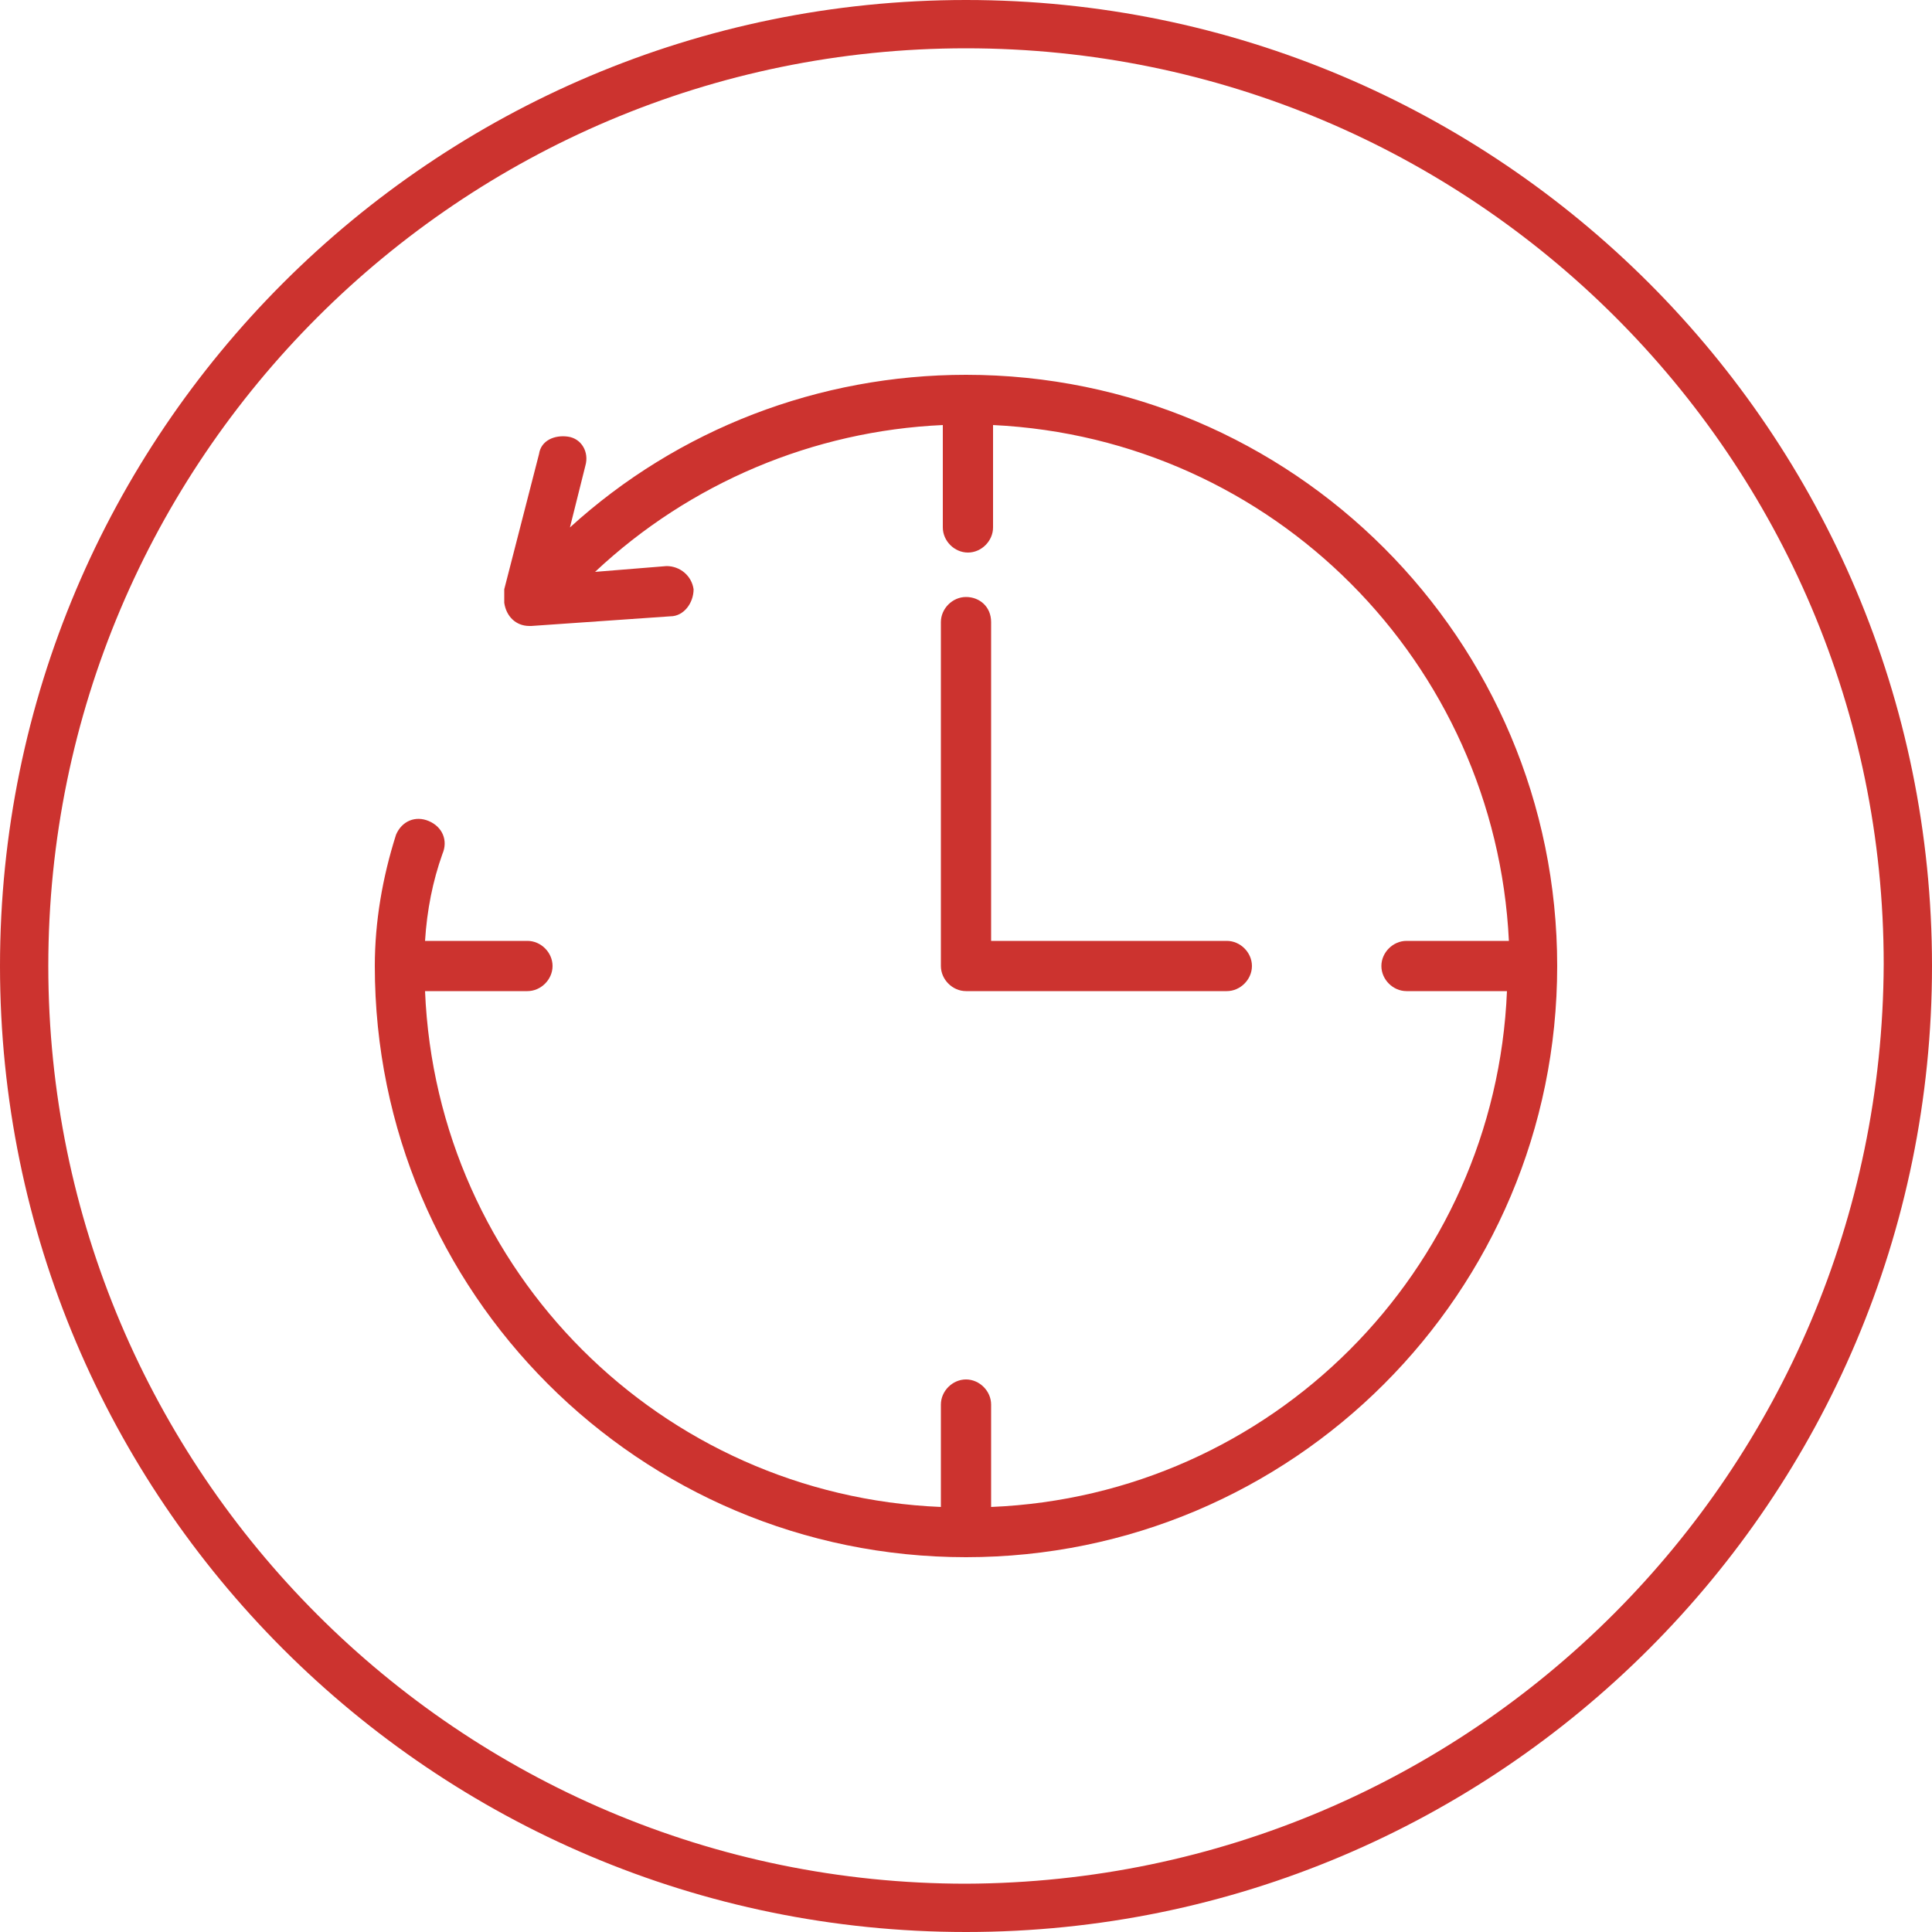 <?xml version="1.0" encoding="utf-8"?>
<!-- Generator: Adobe Illustrator 23.0.1, SVG Export Plug-In . SVG Version: 6.00 Build 0)  -->
<svg version="1.1" id="Ebene_1" xmlns="http://www.w3.org/2000/svg" xmlns:xlink="http://www.w3.org/1999/xlink" x="0px" y="0px"
	 width="100px" height="100px" viewBox="0 0 100 100" style="enable-background:new 0 0 100 100;" xml:space="preserve">
<style type="text/css">
	.st0{fill:#CC332F;}
</style>
<g>
	<path class="st0" d="M50,0C22.4,0,0,22.4,0,50s22.4,50,50,50s50-22.4,50-50S77.6,0,50,0z M50,97.5C23.8,97.5,2.5,76.2,2.5,50
		S23.8,2.5,50,2.5s47.5,21.2,47.5,47.4l0,0C97.4,76.2,76.2,97.4,50,97.5z"/>
	<path class="st0" d="M50,19.4c-7.6,0-14.9,2.8-20.5,7.9l0.8-3.2c0.2-0.7-0.2-1.4-0.9-1.5s-1.4,0.2-1.5,0.9l-1.8,7
		c0,0.2,0,0.3,0,0.5c0,0.1,0,0.2,0,0.2c0.1,0.7,0.6,1.2,1.3,1.2h0.1l7.2-0.5c0.7,0,1.2-0.7,1.2-1.4l0,0c-0.1-0.7-0.7-1.2-1.4-1.2
		l-3.7,0.3c4.9-4.6,11.3-7.3,18-7.6v5.3c0,0.7,0.6,1.3,1.3,1.3s1.3-0.6,1.3-1.3V22c14.5,0.7,26,12.3,26.7,26.7h-5.3
		c-0.7,0-1.3,0.6-1.3,1.3s0.6,1.3,1.3,1.3H78C77.4,65.8,65.8,77.4,51.3,78v-5.3c0-0.7-0.6-1.3-1.3-1.3s-1.3,0.6-1.3,1.3V78
		C34.2,77.4,22.6,65.8,22,51.3h5.3c0.7,0,1.3-0.6,1.3-1.3s-0.6-1.3-1.3-1.3H22c0.1-1.6,0.4-3.1,0.9-4.5c0.3-0.7,0-1.4-0.7-1.7
		s-1.4,0-1.7,0.7c-0.7,2.2-1.1,4.5-1.1,6.8c0,16.9,13.7,30.6,30.6,30.6S80.6,66.9,80.6,50S66.9,19.4,50,19.4z"/>
	<path class="st0" d="M50,30.9c-0.7,0-1.3,0.6-1.3,1.3V50c0,0.7,0.6,1.3,1.3,1.3h13.5c0.7,0,1.3-0.6,1.3-1.3s-0.6-1.3-1.3-1.3H51.3
		V32.2C51.3,31.4,50.7,30.9,50,30.9z"/>
</g>
<title>Element 286</title>
</svg>
